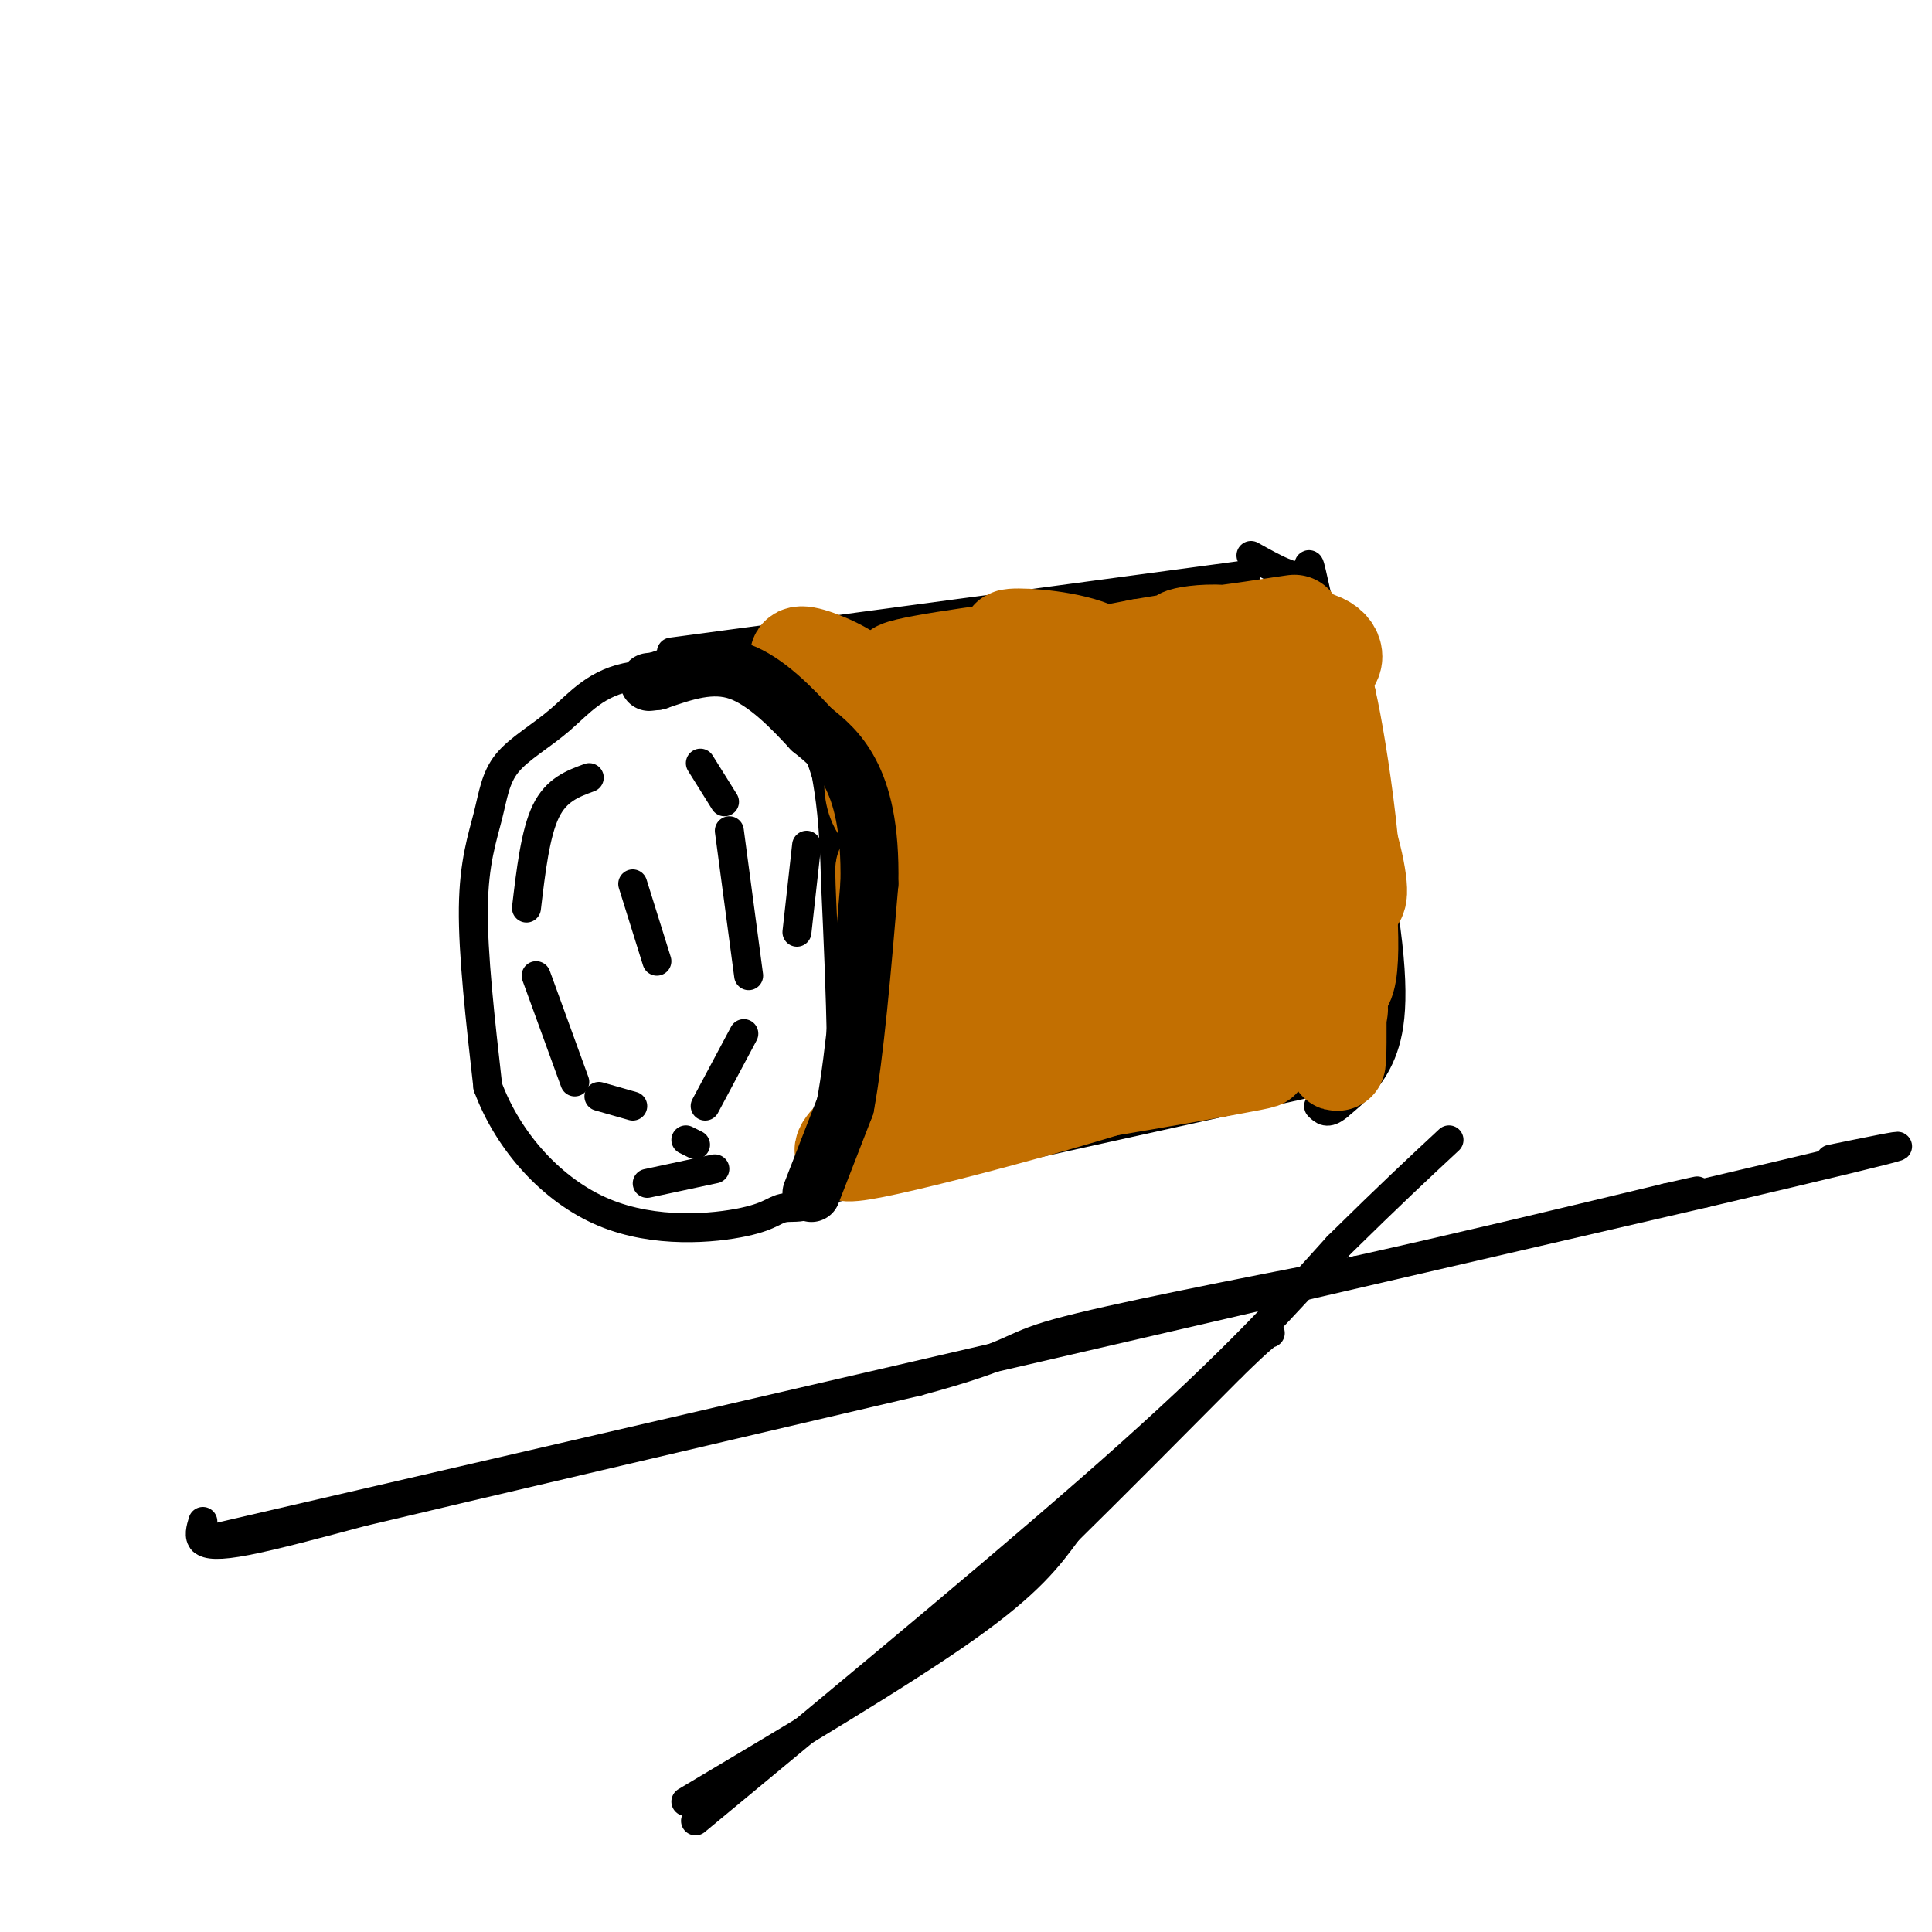 <svg viewBox='0 0 400 400' version='1.1' xmlns='http://www.w3.org/2000/svg' xmlns:xlink='http://www.w3.org/1999/xlink'><g fill='none' stroke='#000000' stroke-width='6' stroke-linecap='round' stroke-linejoin='round'><path d='M174,170c-1.979,-6.738 -3.959,-13.475 -6,-18c-2.041,-4.525 -4.145,-6.836 -11,-9c-6.855,-2.164 -18.463,-4.180 -26,-3c-7.537,1.180 -11.003,5.557 -15,9c-3.997,3.443 -8.525,5.954 -11,9c-2.475,3.046 -2.897,6.628 -4,11c-1.103,4.372 -2.887,9.535 -3,19c-0.113,9.465 1.443,23.233 3,37'/><path d='M101,225c4.244,11.437 13.353,21.529 24,26c10.647,4.471 22.833,3.322 29,2c6.167,-1.322 6.314,-2.818 9,-3c2.686,-0.182 7.910,0.948 10,-10c2.090,-10.948 1.045,-33.974 0,-57'/><path d='M173,183c-0.333,-13.333 -1.167,-18.167 -2,-23'/><path d='M139,135c0.000,0.000 119.000,-16.000 119,-16'/><path d='M168,247c0.000,0.000 104.000,-23.000 104,-23'/><path d='M259,115c4.689,2.622 9.378,5.244 11,4c1.622,-1.244 0.177,-6.354 3,6c2.823,12.354 9.914,42.172 13,61c3.086,18.828 2.167,26.665 0,32c-2.167,5.335 -5.584,8.167 -9,11'/><path d='M277,229c-2.167,1.833 -3.083,0.917 -4,0'/><path d='M122,161c-3.417,1.250 -6.833,2.500 -9,7c-2.167,4.500 -3.083,12.250 -4,20'/><path d='M111,202c0.000,0.000 8.000,22.000 8,22'/><path d='M124,227c0.000,0.000 7.000,2.000 7,2'/><path d='M131,183c0.000,0.000 5.000,16.000 5,16'/><path d='M145,158c0.000,0.000 5.000,8.000 5,8'/><path d='M167,175c0.000,0.000 -2.000,18.000 -2,18'/><path d='M151,172c0.000,0.000 4.000,30.000 4,30'/><path d='M154,214c0.000,0.000 -8.000,15.000 -8,15'/><path d='M142,236c0.000,0.000 2.000,1.000 2,1'/><path d='M134,245c0.000,0.000 14.000,-3.000 14,-3'/></g>
<g fill='none' stroke='#C26F01' stroke-width='20' stroke-linecap='round' stroke-linejoin='round'><path d='M198,170c2.020,22.565 4.040,45.129 5,42c0.960,-3.129 0.859,-31.952 0,-46c-0.859,-14.048 -2.478,-13.322 -2,-2c0.478,11.322 3.052,33.241 -1,30c-4.052,-3.241 -14.729,-31.640 -19,-42c-4.271,-10.360 -2.135,-2.680 0,5'/><path d='M181,157c-0.201,2.234 -0.703,5.321 0,8c0.703,2.679 2.612,4.952 3,1c0.388,-3.952 -0.746,-14.129 -4,-20c-3.254,-5.871 -8.627,-7.435 -14,-9'/><path d='M166,137c-1.962,-1.871 0.134,-2.048 5,0c4.866,2.048 12.502,6.321 16,18c3.498,11.679 2.856,30.766 2,41c-0.856,10.234 -1.928,11.617 -3,13'/><path d='M186,209c-0.464,4.595 -0.125,9.583 0,3c0.125,-6.583 0.036,-24.738 0,-26c-0.036,-1.262 -0.018,14.369 0,30'/><path d='M186,216c0.202,8.452 0.708,14.583 0,4c-0.708,-10.583 -2.631,-37.881 -3,-40c-0.369,-2.119 0.815,20.940 2,44'/><path d='M185,224c-4.989,11.110 -18.461,16.885 -4,14c14.461,-2.885 56.855,-14.431 66,-19c9.145,-4.569 -14.959,-2.163 -30,1c-15.041,3.163 -21.021,7.081 -27,11'/><path d='M190,231c13.025,-1.010 59.087,-9.036 69,-11c9.913,-1.964 -16.322,2.133 -20,2c-3.678,-0.133 15.202,-4.497 26,-8c10.798,-3.503 13.514,-6.144 7,-8c-6.514,-1.856 -22.257,-2.928 -38,-4'/><path d='M234,202c-8.031,-0.959 -9.109,-1.357 -13,0c-3.891,1.357 -10.596,4.468 -12,7c-1.404,2.532 2.493,4.483 12,2c9.507,-2.483 24.624,-9.400 33,-14c8.376,-4.600 10.009,-6.882 7,-9c-3.009,-2.118 -10.662,-4.071 -16,-4c-5.338,0.071 -8.360,2.166 -13,6c-4.640,3.834 -10.897,9.407 -12,12c-1.103,2.593 2.946,2.205 10,-1c7.054,-3.205 17.111,-9.229 23,-13c5.889,-3.771 7.609,-5.289 9,-8c1.391,-2.711 2.451,-6.614 0,-10c-2.451,-3.386 -8.415,-6.253 -18,-9c-9.585,-2.747 -22.793,-5.373 -36,-8'/><path d='M208,153c2.379,-2.952 26.325,-6.331 32,-8c5.675,-1.669 -6.922,-1.629 -16,0c-9.078,1.629 -14.636,4.845 -18,8c-3.364,3.155 -4.533,6.249 -2,12c2.533,5.751 8.770,14.158 17,18c8.230,3.842 18.455,3.118 23,1c4.545,-2.118 3.412,-5.630 0,-8c-3.412,-2.370 -9.102,-3.599 -13,-4c-3.898,-0.401 -6.004,0.027 -9,3c-2.996,2.973 -6.884,8.493 -9,13c-2.116,4.507 -2.462,8.002 -1,8c1.462,-0.002 4.731,-3.501 8,-7'/><path d='M220,189c4.674,-4.747 12.358,-13.114 16,-20c3.642,-6.886 3.240,-12.289 3,-16c-0.240,-3.711 -0.319,-5.728 -8,-1c-7.681,4.728 -22.963,16.203 -23,16c-0.037,-0.203 15.172,-12.082 21,-20c5.828,-7.918 2.273,-11.875 -4,-14c-6.273,-2.125 -15.266,-2.418 -16,-2c-0.734,0.418 6.790,1.548 9,2c2.210,0.452 -0.895,0.226 -4,0'/><path d='M214,134c-9.323,1.156 -30.631,4.047 -28,5c2.631,0.953 29.200,-0.033 30,0c0.800,0.033 -24.169,1.086 -20,0c4.169,-1.086 37.477,-4.310 49,-5c11.523,-0.690 1.262,1.155 -9,3'/><path d='M236,137c-9.659,5.009 -29.306,16.031 -25,18c4.306,1.969 32.565,-5.116 48,-10c15.435,-4.884 18.044,-7.567 17,-10c-1.044,-2.433 -5.743,-4.617 -22,-3c-16.257,1.617 -44.074,7.033 -49,8c-4.926,0.967 13.037,-2.517 31,-6'/><path d='M236,134c13.692,-2.313 32.423,-5.094 32,-5c-0.423,0.094 -19.998,3.064 -23,3c-3.002,-0.064 10.571,-3.161 18,2c7.429,5.161 8.715,18.581 10,32'/><path d='M273,166c2.330,6.891 3.155,8.120 2,7c-1.155,-1.120 -4.291,-4.587 -7,-12c-2.709,-7.413 -4.990,-18.771 -3,-18c1.990,0.771 8.251,13.671 12,24c3.749,10.329 4.984,18.088 4,19c-0.984,0.912 -4.188,-5.024 -6,-15c-1.812,-9.976 -2.232,-23.993 -2,-29c0.232,-5.007 1.116,-1.003 2,3'/><path d='M275,145c1.099,4.715 2.847,15.003 4,25c1.153,9.997 1.712,19.704 0,14c-1.712,-5.704 -5.696,-26.817 -6,-31c-0.304,-4.183 3.072,8.566 5,23c1.928,14.434 2.408,30.553 -1,28c-3.408,-2.553 -10.704,-23.776 -18,-45'/><path d='M259,159c0.026,-1.862 9.090,15.982 13,29c3.910,13.018 2.667,21.211 2,18c-0.667,-3.211 -0.756,-17.826 0,-18c0.756,-0.174 2.359,14.093 3,19c0.641,4.907 0.321,0.453 0,-4'/><path d='M277,203c0.044,3.156 0.156,13.044 0,16c-0.156,2.956 -0.578,-1.022 -1,-5'/></g>
<g fill='none' stroke='#000000' stroke-width='12' stroke-linecap='round' stroke-linejoin='round'><path d='M168,247c0.000,0.000 7.000,-18.000 7,-18'/><path d='M175,229c2.000,-10.667 3.500,-28.333 5,-46'/><path d='M180,183c0.244,-11.867 -1.644,-18.533 -4,-23c-2.356,-4.467 -5.178,-6.733 -8,-9'/><path d='M168,151c-3.822,-4.156 -9.378,-10.044 -15,-12c-5.622,-1.956 -11.311,0.022 -17,2'/><path d='M136,141c-2.833,0.333 -1.417,0.167 0,0'/></g>
<g fill='none' stroke='#000000' stroke-width='6' stroke-linecap='round' stroke-linejoin='round'><path d='M42,319c0.000,0.000 311.000,-72.000 311,-72'/><path d='M353,247c56.167,-13.167 41.083,-10.083 26,-7'/><path d='M144,377c33.917,-28.083 67.833,-56.167 90,-76c22.167,-19.833 32.583,-31.417 43,-43'/><path d='M277,258c11.000,-10.833 17.000,-16.417 23,-22'/><path d='M42,315c-0.467,1.556 -0.933,3.111 0,4c0.933,0.889 3.267,1.111 9,0c5.733,-1.111 14.867,-3.556 24,-6'/><path d='M75,313c23.167,-5.500 69.083,-16.250 115,-27'/><path d='M190,286c21.578,-5.844 18.022,-6.956 29,-10c10.978,-3.044 36.489,-8.022 62,-13'/><path d='M281,263c21.000,-4.667 42.500,-9.833 64,-15'/><path d='M345,248c10.833,-2.500 5.917,-1.250 1,0'/><path d='M142,373c22.417,-13.333 44.833,-26.667 58,-36c13.167,-9.333 17.083,-14.667 21,-20'/><path d='M221,317c9.167,-9.000 21.583,-21.500 34,-34'/><path d='M255,283c7.000,-6.833 7.500,-6.917 8,-7'/></g>
</svg>